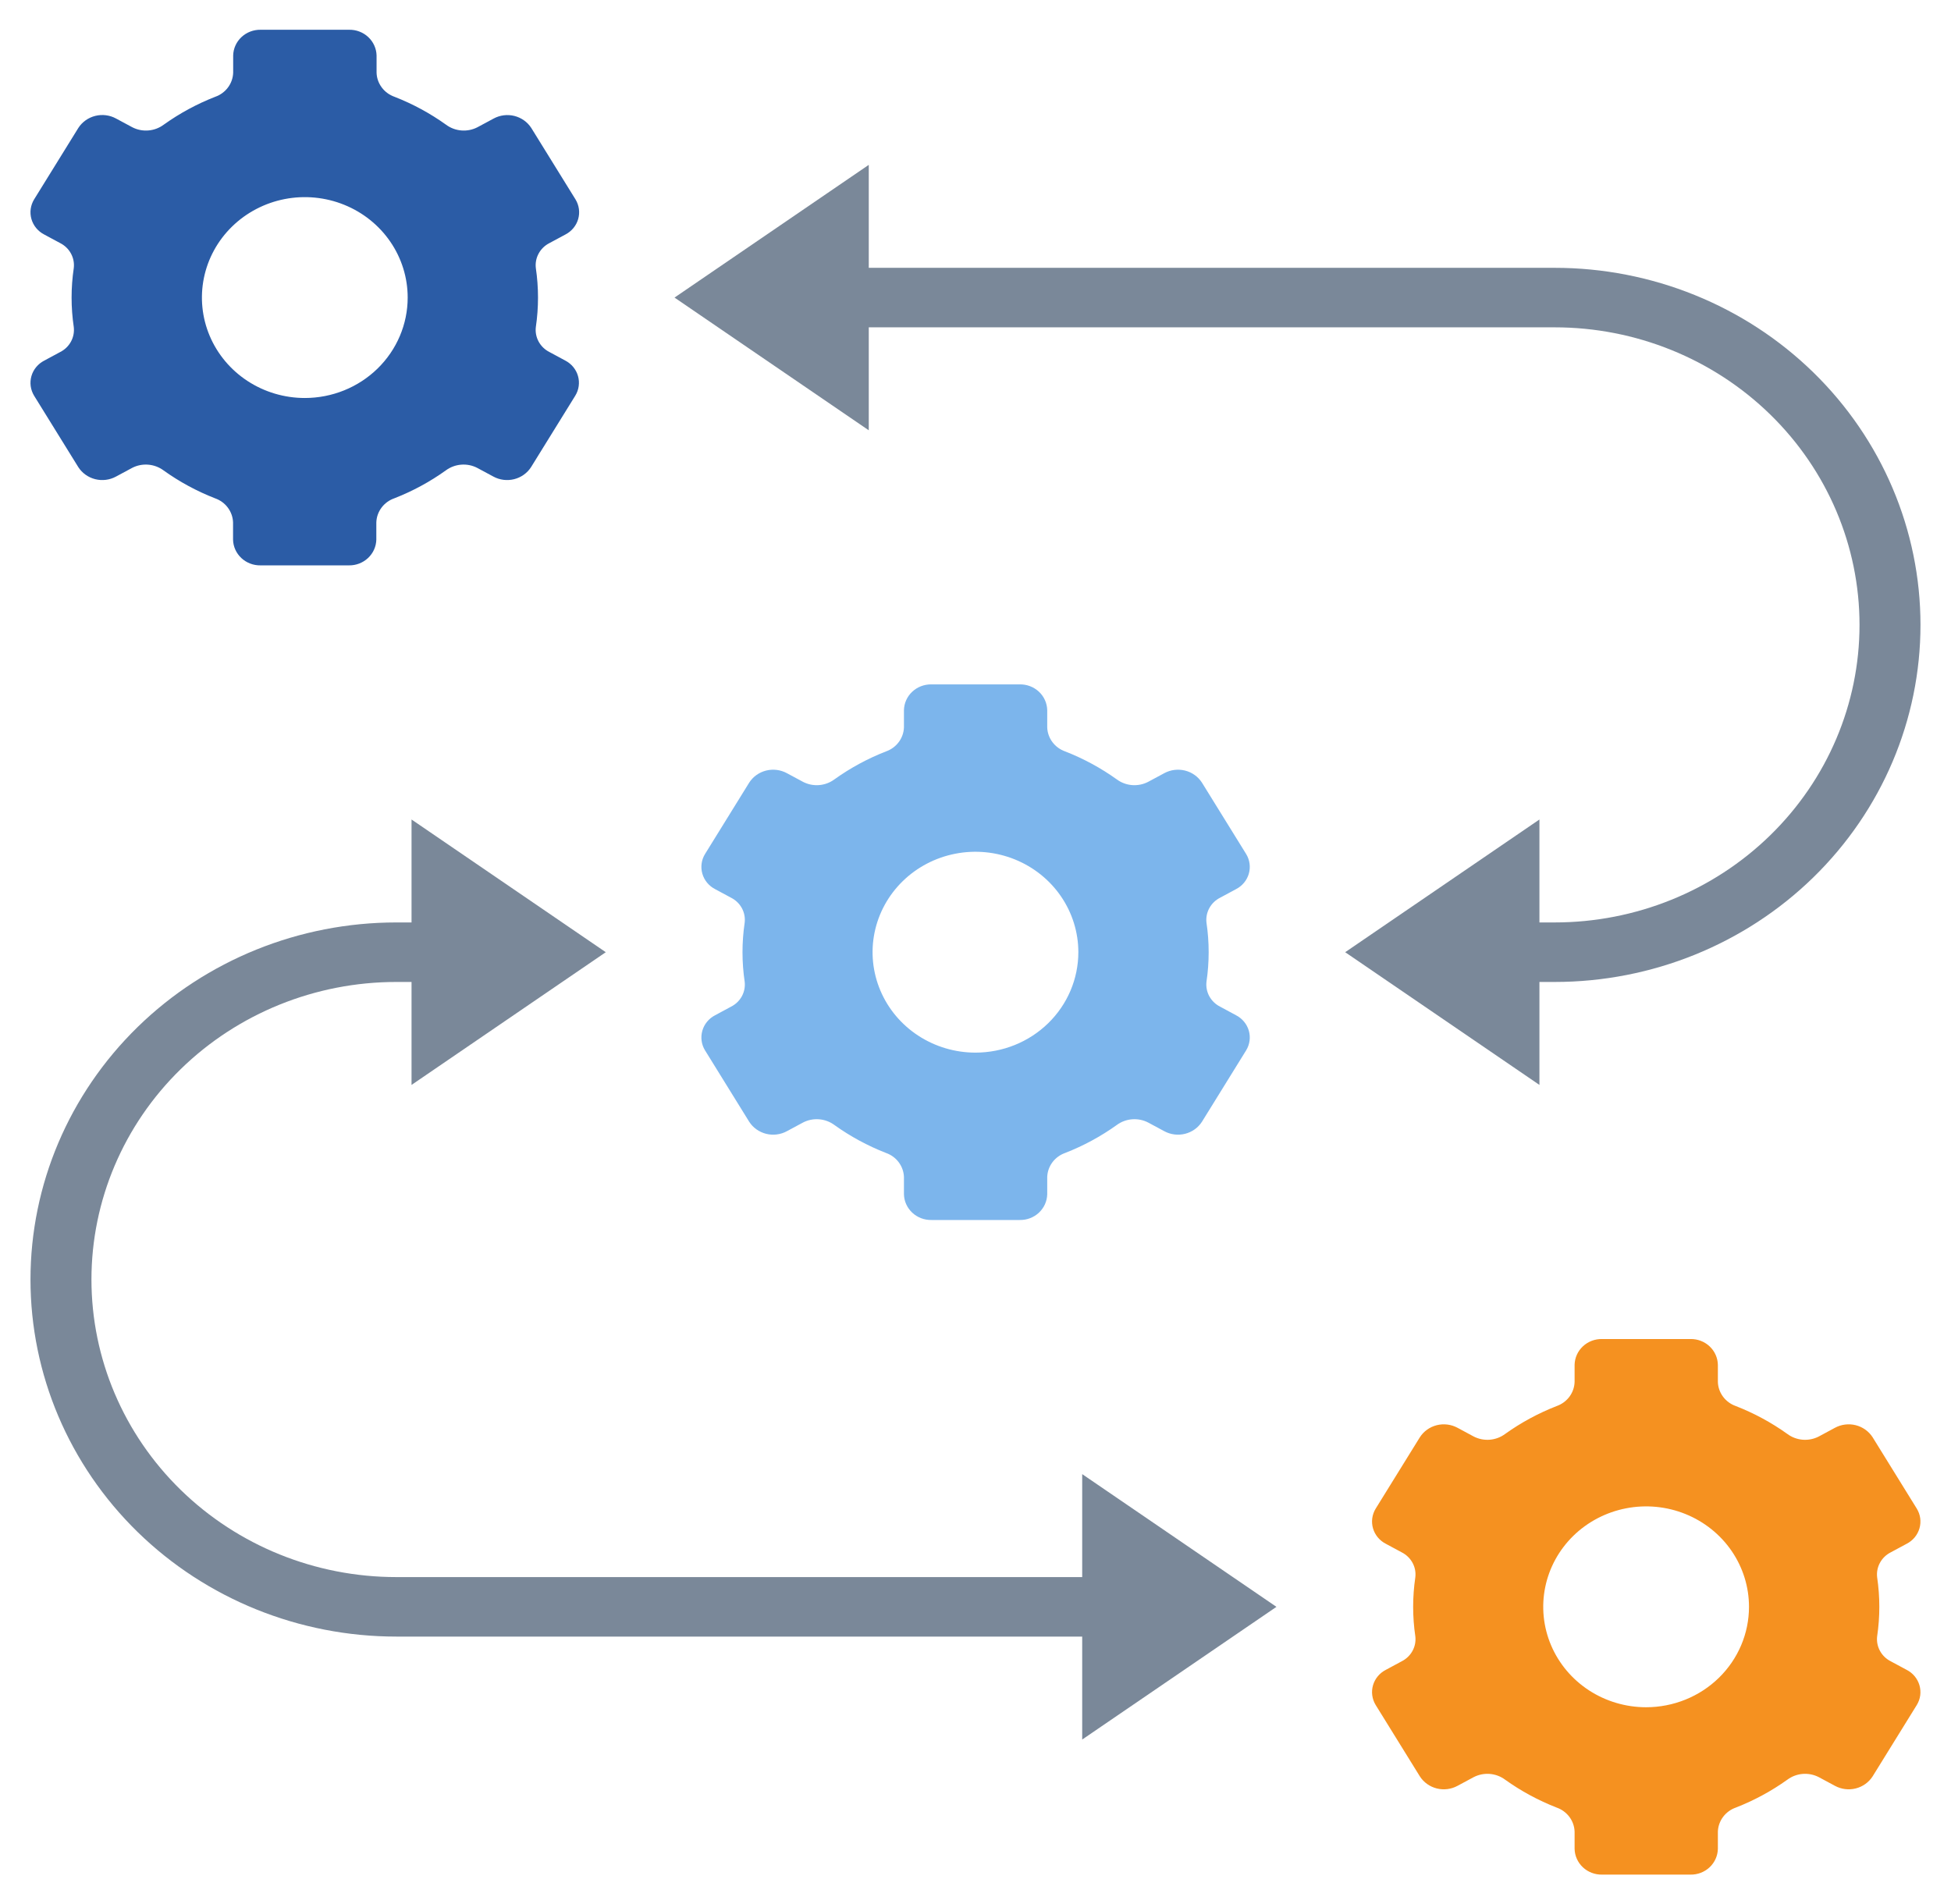 <svg width="126" height="123" viewBox="0 0 126 123" fill="none" xmlns="http://www.w3.org/2000/svg">
<path d="M36.514 23.292L35.482 22.736C35.185 22.586 34.942 22.35 34.786 22.062C34.629 21.773 34.566 21.444 34.606 21.12C34.792 19.859 34.792 18.579 34.606 17.318C34.566 16.994 34.629 16.666 34.786 16.377C34.942 16.088 35.185 15.853 35.482 15.702L36.514 15.147C36.714 15.044 36.89 14.902 37.032 14.731C37.174 14.559 37.279 14.361 37.34 14.149C37.401 13.936 37.417 13.714 37.387 13.495C37.357 13.277 37.282 13.066 37.166 12.877L34.311 8.264C34.062 7.879 33.671 7.601 33.219 7.488C32.767 7.375 32.287 7.436 31.88 7.657L30.836 8.218C30.518 8.383 30.158 8.455 29.799 8.426C29.44 8.398 29.097 8.27 28.81 8.057C27.782 7.321 26.663 6.714 25.479 6.252C25.148 6.136 24.86 5.926 24.654 5.648C24.447 5.371 24.33 5.039 24.32 4.696V3.583C24.309 3.132 24.115 2.704 23.781 2.393C23.448 2.082 23.001 1.912 22.54 1.922H16.83C16.37 1.915 15.926 2.085 15.594 2.396C15.262 2.707 15.069 3.134 15.059 3.583V4.696C15.047 5.039 14.931 5.371 14.724 5.648C14.517 5.926 14.23 6.136 13.899 6.252C12.715 6.714 11.596 7.321 10.568 8.057C10.281 8.27 9.938 8.398 9.579 8.426C9.22 8.455 8.86 8.383 8.542 8.218L7.498 7.657C7.09 7.433 6.608 7.371 6.154 7.485C5.7 7.598 5.308 7.877 5.059 8.264L2.204 12.877C2.089 13.066 2.013 13.277 1.983 13.495C1.953 13.714 1.97 13.936 2.03 14.149C2.091 14.361 2.196 14.559 2.338 14.731C2.48 14.902 2.656 15.044 2.856 15.147L3.888 15.702C4.185 15.853 4.428 16.088 4.584 16.377C4.741 16.666 4.803 16.994 4.764 17.318C4.577 18.579 4.577 19.859 4.764 21.12C4.803 21.444 4.741 21.773 4.584 22.062C4.428 22.35 4.185 22.586 3.888 22.736L2.856 23.292C2.656 23.395 2.48 23.536 2.338 23.708C2.196 23.879 2.091 24.077 2.03 24.29C1.97 24.502 1.953 24.724 1.983 24.943C2.013 25.162 2.089 25.372 2.204 25.561L5.059 30.174C5.308 30.559 5.699 30.837 6.151 30.95C6.603 31.063 7.083 31.003 7.491 30.781L8.534 30.22C8.852 30.055 9.212 29.983 9.571 30.012C9.93 30.041 10.273 30.169 10.56 30.381C11.588 31.118 12.707 31.724 13.891 32.186C14.222 32.302 14.51 32.512 14.716 32.79C14.923 33.068 15.04 33.4 15.051 33.743V34.855C15.061 35.305 15.254 35.731 15.586 36.042C15.918 36.353 16.362 36.524 16.823 36.516H22.532C22.992 36.524 23.436 36.353 23.768 36.042C24.1 35.731 24.293 35.305 24.304 34.855V33.743C24.315 33.4 24.431 33.068 24.638 32.79C24.845 32.512 25.132 32.302 25.463 32.186C26.647 31.724 27.766 31.118 28.794 30.381C29.081 30.169 29.424 30.041 29.783 30.012C30.142 29.983 30.502 30.055 30.82 30.22L31.864 30.781C32.272 31.003 32.751 31.063 33.203 30.95C33.656 30.837 34.046 30.559 34.295 30.174L37.15 25.561C37.266 25.373 37.343 25.163 37.373 24.945C37.405 24.727 37.39 24.506 37.33 24.293C37.271 24.081 37.168 23.883 37.028 23.711C36.887 23.538 36.712 23.396 36.514 23.292ZM19.685 25.706C18.371 25.706 17.086 25.325 15.993 24.612C14.901 23.9 14.049 22.887 13.546 21.701C13.043 20.516 12.912 19.212 13.168 17.954C13.425 16.695 14.057 15.54 14.987 14.633C15.916 13.726 17.1 13.108 18.389 12.857C19.678 12.607 21.014 12.736 22.228 13.227C23.442 13.717 24.48 14.549 25.21 15.616C25.94 16.682 26.329 17.936 26.329 19.219C26.329 20.939 25.63 22.589 24.383 23.806C23.137 25.022 21.447 25.706 19.685 25.706Z" fill="#2B5CA6"/>
<path d="M79.826 65.573L78.795 65.017C78.498 64.867 78.255 64.631 78.098 64.343C77.942 64.054 77.879 63.725 77.918 63.401C78.105 62.14 78.105 60.86 77.918 59.599C77.879 59.275 77.942 58.947 78.098 58.658C78.255 58.369 78.498 58.134 78.795 57.983L79.826 57.428C80.026 57.325 80.202 57.183 80.344 57.012C80.486 56.84 80.591 56.642 80.652 56.43C80.713 56.217 80.729 55.995 80.699 55.776C80.669 55.558 80.594 55.347 80.478 55.158L77.623 50.546C77.374 50.16 76.984 49.882 76.531 49.769C76.079 49.656 75.6 49.717 75.192 49.938L74.148 50.499C73.83 50.664 73.47 50.736 73.111 50.708C72.752 50.679 72.409 50.551 72.123 50.338C71.094 49.602 69.975 48.995 68.791 48.533C68.46 48.417 68.173 48.207 67.966 47.929C67.759 47.652 67.643 47.32 67.632 46.977V45.864C67.621 45.415 67.429 44.988 67.097 44.677C66.765 44.366 66.32 44.196 65.86 44.203H60.151C59.691 44.196 59.246 44.366 58.914 44.677C58.582 44.988 58.39 45.415 58.379 45.864V46.977C58.368 47.32 58.251 47.652 58.044 47.929C57.838 48.207 57.55 48.417 57.219 48.533C56.035 48.995 54.916 49.602 53.888 50.338C53.601 50.551 53.258 50.679 52.899 50.708C52.54 50.736 52.18 50.664 51.862 50.499L50.819 49.938C50.411 49.717 49.931 49.656 49.479 49.769C49.027 49.882 48.636 50.16 48.387 50.546L45.533 55.158C45.417 55.347 45.341 55.558 45.312 55.776C45.282 55.995 45.298 56.217 45.359 56.43C45.42 56.642 45.524 56.84 45.666 57.012C45.808 57.183 45.984 57.325 46.184 57.428L47.216 57.983C47.513 58.134 47.756 58.369 47.913 58.658C48.069 58.947 48.132 59.275 48.092 59.599C47.906 60.86 47.906 62.14 48.092 63.401C48.132 63.725 48.069 64.054 47.913 64.343C47.756 64.631 47.513 64.867 47.216 65.017L46.184 65.573C45.984 65.676 45.808 65.817 45.666 65.989C45.524 66.16 45.42 66.358 45.359 66.571C45.298 66.783 45.282 67.005 45.312 67.224C45.341 67.443 45.417 67.653 45.533 67.842L48.387 72.455C48.636 72.841 49.027 73.118 49.479 73.231C49.931 73.344 50.411 73.284 50.819 73.062L51.862 72.501C52.18 72.337 52.54 72.264 52.899 72.293C53.258 72.322 53.601 72.45 53.888 72.662C54.916 73.399 56.035 74.005 57.219 74.467C57.55 74.583 57.838 74.793 58.044 75.071C58.251 75.349 58.368 75.681 58.379 76.024V77.137C58.39 77.586 58.582 78.012 58.914 78.323C59.246 78.635 59.691 78.805 60.151 78.797H65.86C66.32 78.805 66.765 78.635 67.097 78.323C67.429 78.012 67.621 77.586 67.632 77.137V76.024C67.643 75.681 67.759 75.349 67.966 75.071C68.173 74.793 68.46 74.583 68.791 74.467C69.975 74.005 71.094 73.399 72.123 72.662C72.409 72.45 72.752 72.322 73.111 72.293C73.47 72.264 73.83 72.337 74.148 72.501L75.192 73.062C75.6 73.284 76.079 73.344 76.531 73.231C76.984 73.118 77.374 72.841 77.623 72.455L80.478 67.842C80.594 67.653 80.669 67.443 80.699 67.224C80.729 67.005 80.713 66.783 80.652 66.571C80.591 66.358 80.486 66.16 80.344 65.989C80.202 65.817 80.026 65.676 79.826 65.573ZM62.997 67.987C61.683 67.987 60.399 67.606 59.306 66.893C58.213 66.181 57.362 65.168 56.859 63.983C56.356 62.797 56.224 61.493 56.48 60.235C56.737 58.977 57.37 57.821 58.299 56.914C59.228 56.007 60.412 55.389 61.701 55.139C62.99 54.888 64.326 55.017 65.54 55.508C66.754 55.999 67.792 56.83 68.522 57.897C69.252 58.963 69.642 60.217 69.642 61.5C69.642 63.221 68.942 64.87 67.696 66.087C66.45 67.303 64.76 67.987 62.997 67.987Z" fill="#7CB5EC"/>
<path d="M123.139 107.854L122.107 107.299C121.81 107.148 121.567 106.913 121.411 106.624C121.254 106.335 121.191 106.007 121.231 105.682C121.417 104.422 121.417 103.141 121.231 101.881C121.191 101.556 121.254 101.228 121.411 100.939C121.567 100.65 121.81 100.415 122.107 100.264L123.139 99.709C123.339 99.606 123.515 99.465 123.657 99.293C123.799 99.121 123.903 98.923 123.964 98.711C124.025 98.499 124.041 98.276 124.012 98.058C123.982 97.839 123.906 97.629 123.79 97.439L120.936 92.827C120.687 92.441 120.296 92.163 119.844 92.05C119.392 91.938 118.912 91.998 118.504 92.219L117.461 92.781C117.143 92.945 116.783 93.017 116.424 92.989C116.065 92.96 115.722 92.832 115.435 92.619C114.407 91.883 113.288 91.277 112.104 90.815C111.773 90.699 111.485 90.488 111.279 90.211C111.072 89.933 110.955 89.601 110.944 89.258V88.145C110.933 87.696 110.741 87.269 110.409 86.958C110.077 86.647 109.633 86.477 109.172 86.485H103.463C103.003 86.477 102.558 86.647 102.226 86.958C101.894 87.269 101.702 87.696 101.691 88.145V89.258C101.68 89.601 101.564 89.933 101.357 90.211C101.15 90.488 100.863 90.699 100.532 90.815C99.348 91.277 98.228 91.883 97.201 92.619C96.914 92.832 96.571 92.96 96.212 92.989C95.853 93.017 95.493 92.945 95.175 92.781L94.131 92.219C93.723 91.998 93.244 91.938 92.792 92.05C92.339 92.163 91.949 92.441 91.7 92.827L88.845 97.439C88.729 97.629 88.654 97.839 88.624 98.058C88.594 98.276 88.61 98.499 88.671 98.711C88.732 98.923 88.837 99.121 88.979 99.293C89.121 99.465 89.297 99.606 89.497 99.709L90.528 100.264C90.825 100.415 91.068 100.65 91.225 100.939C91.382 101.228 91.444 101.556 91.404 101.881C91.218 103.141 91.218 104.422 91.404 105.682C91.444 106.007 91.382 106.335 91.225 106.624C91.068 106.913 90.825 107.148 90.528 107.299L89.497 107.854C89.297 107.957 89.121 108.098 88.979 108.27C88.837 108.442 88.732 108.64 88.671 108.852C88.61 109.064 88.594 109.287 88.624 109.505C88.654 109.724 88.729 109.934 88.845 110.124L91.7 114.736C91.949 115.122 92.339 115.4 92.792 115.513C93.244 115.626 93.723 115.565 94.131 115.343L95.175 114.782C95.493 114.618 95.853 114.546 96.212 114.574C96.571 114.603 96.914 114.731 97.201 114.944C98.228 115.68 99.348 116.286 100.532 116.748C100.863 116.864 101.15 117.075 101.357 117.352C101.564 117.63 101.68 117.962 101.691 118.305V119.418C101.702 119.867 101.894 120.294 102.226 120.605C102.558 120.916 103.003 121.086 103.463 121.078H109.172C109.633 121.086 110.077 120.916 110.409 120.605C110.741 120.294 110.933 119.867 110.944 119.418V118.305C110.955 117.962 111.072 117.63 111.279 117.352C111.485 117.075 111.773 116.864 112.104 116.748C113.288 116.286 114.407 115.68 115.435 114.944C115.722 114.731 116.065 114.603 116.424 114.574C116.783 114.546 117.143 114.618 117.461 114.782L118.504 115.343C118.912 115.565 119.392 115.626 119.844 115.513C120.296 115.4 120.687 115.122 120.936 114.736L123.79 110.124C123.906 109.934 123.982 109.724 124.012 109.505C124.041 109.287 124.025 109.064 123.964 108.852C123.903 108.64 123.799 108.442 123.657 108.27C123.515 108.098 123.339 107.957 123.139 107.854ZM106.31 110.268C104.996 110.268 103.711 109.887 102.618 109.175C101.526 108.462 100.674 107.449 100.171 106.264C99.668 105.078 99.537 103.774 99.793 102.516C100.049 101.258 100.682 100.102 101.611 99.195C102.541 98.288 103.725 97.67 105.014 97.42C106.303 97.169 107.639 97.298 108.853 97.789C110.067 98.28 111.105 99.111 111.835 100.178C112.565 101.245 112.954 102.499 112.954 103.782C112.954 105.502 112.254 107.152 111.008 108.368C109.762 109.584 108.072 110.268 106.31 110.268Z" fill="#F59120"/>
<path d="M100.404 17.298H56.107V10.648L43.562 19.22L56.107 27.792V21.142H100.404C105.626 21.142 110.633 23.167 114.325 26.771C118.018 30.375 120.092 35.264 120.092 40.361C120.092 45.458 118.018 50.346 114.325 53.95C110.633 57.555 105.626 59.579 100.404 59.579H99.42V52.93L86.875 61.501L99.42 70.073V63.423H100.404C106.67 63.423 112.679 60.993 117.11 56.668C121.54 52.343 124.029 46.477 124.029 40.361C124.029 34.244 121.54 28.378 117.11 24.053C112.679 19.728 106.67 17.298 100.404 17.298Z" fill="#7A8899"/>
<path d="M69.891 101.861H25.594C20.372 101.861 15.365 99.836 11.673 96.232C7.98 92.627 5.906 87.739 5.906 82.642C5.906 77.545 7.98 72.656 11.673 69.052C15.365 65.448 20.372 63.423 25.594 63.423H26.578V70.073L39.123 61.501L26.578 52.93V59.579H25.594C19.328 59.579 13.319 62.009 8.888 66.334C4.458 70.659 1.969 76.525 1.969 82.642C1.969 88.758 4.458 94.624 8.888 98.95C13.319 103.275 19.328 105.704 25.594 105.704H69.891V112.354L82.436 103.783L69.891 95.211V101.861Z" fill="#7A8899"/>
</svg>
